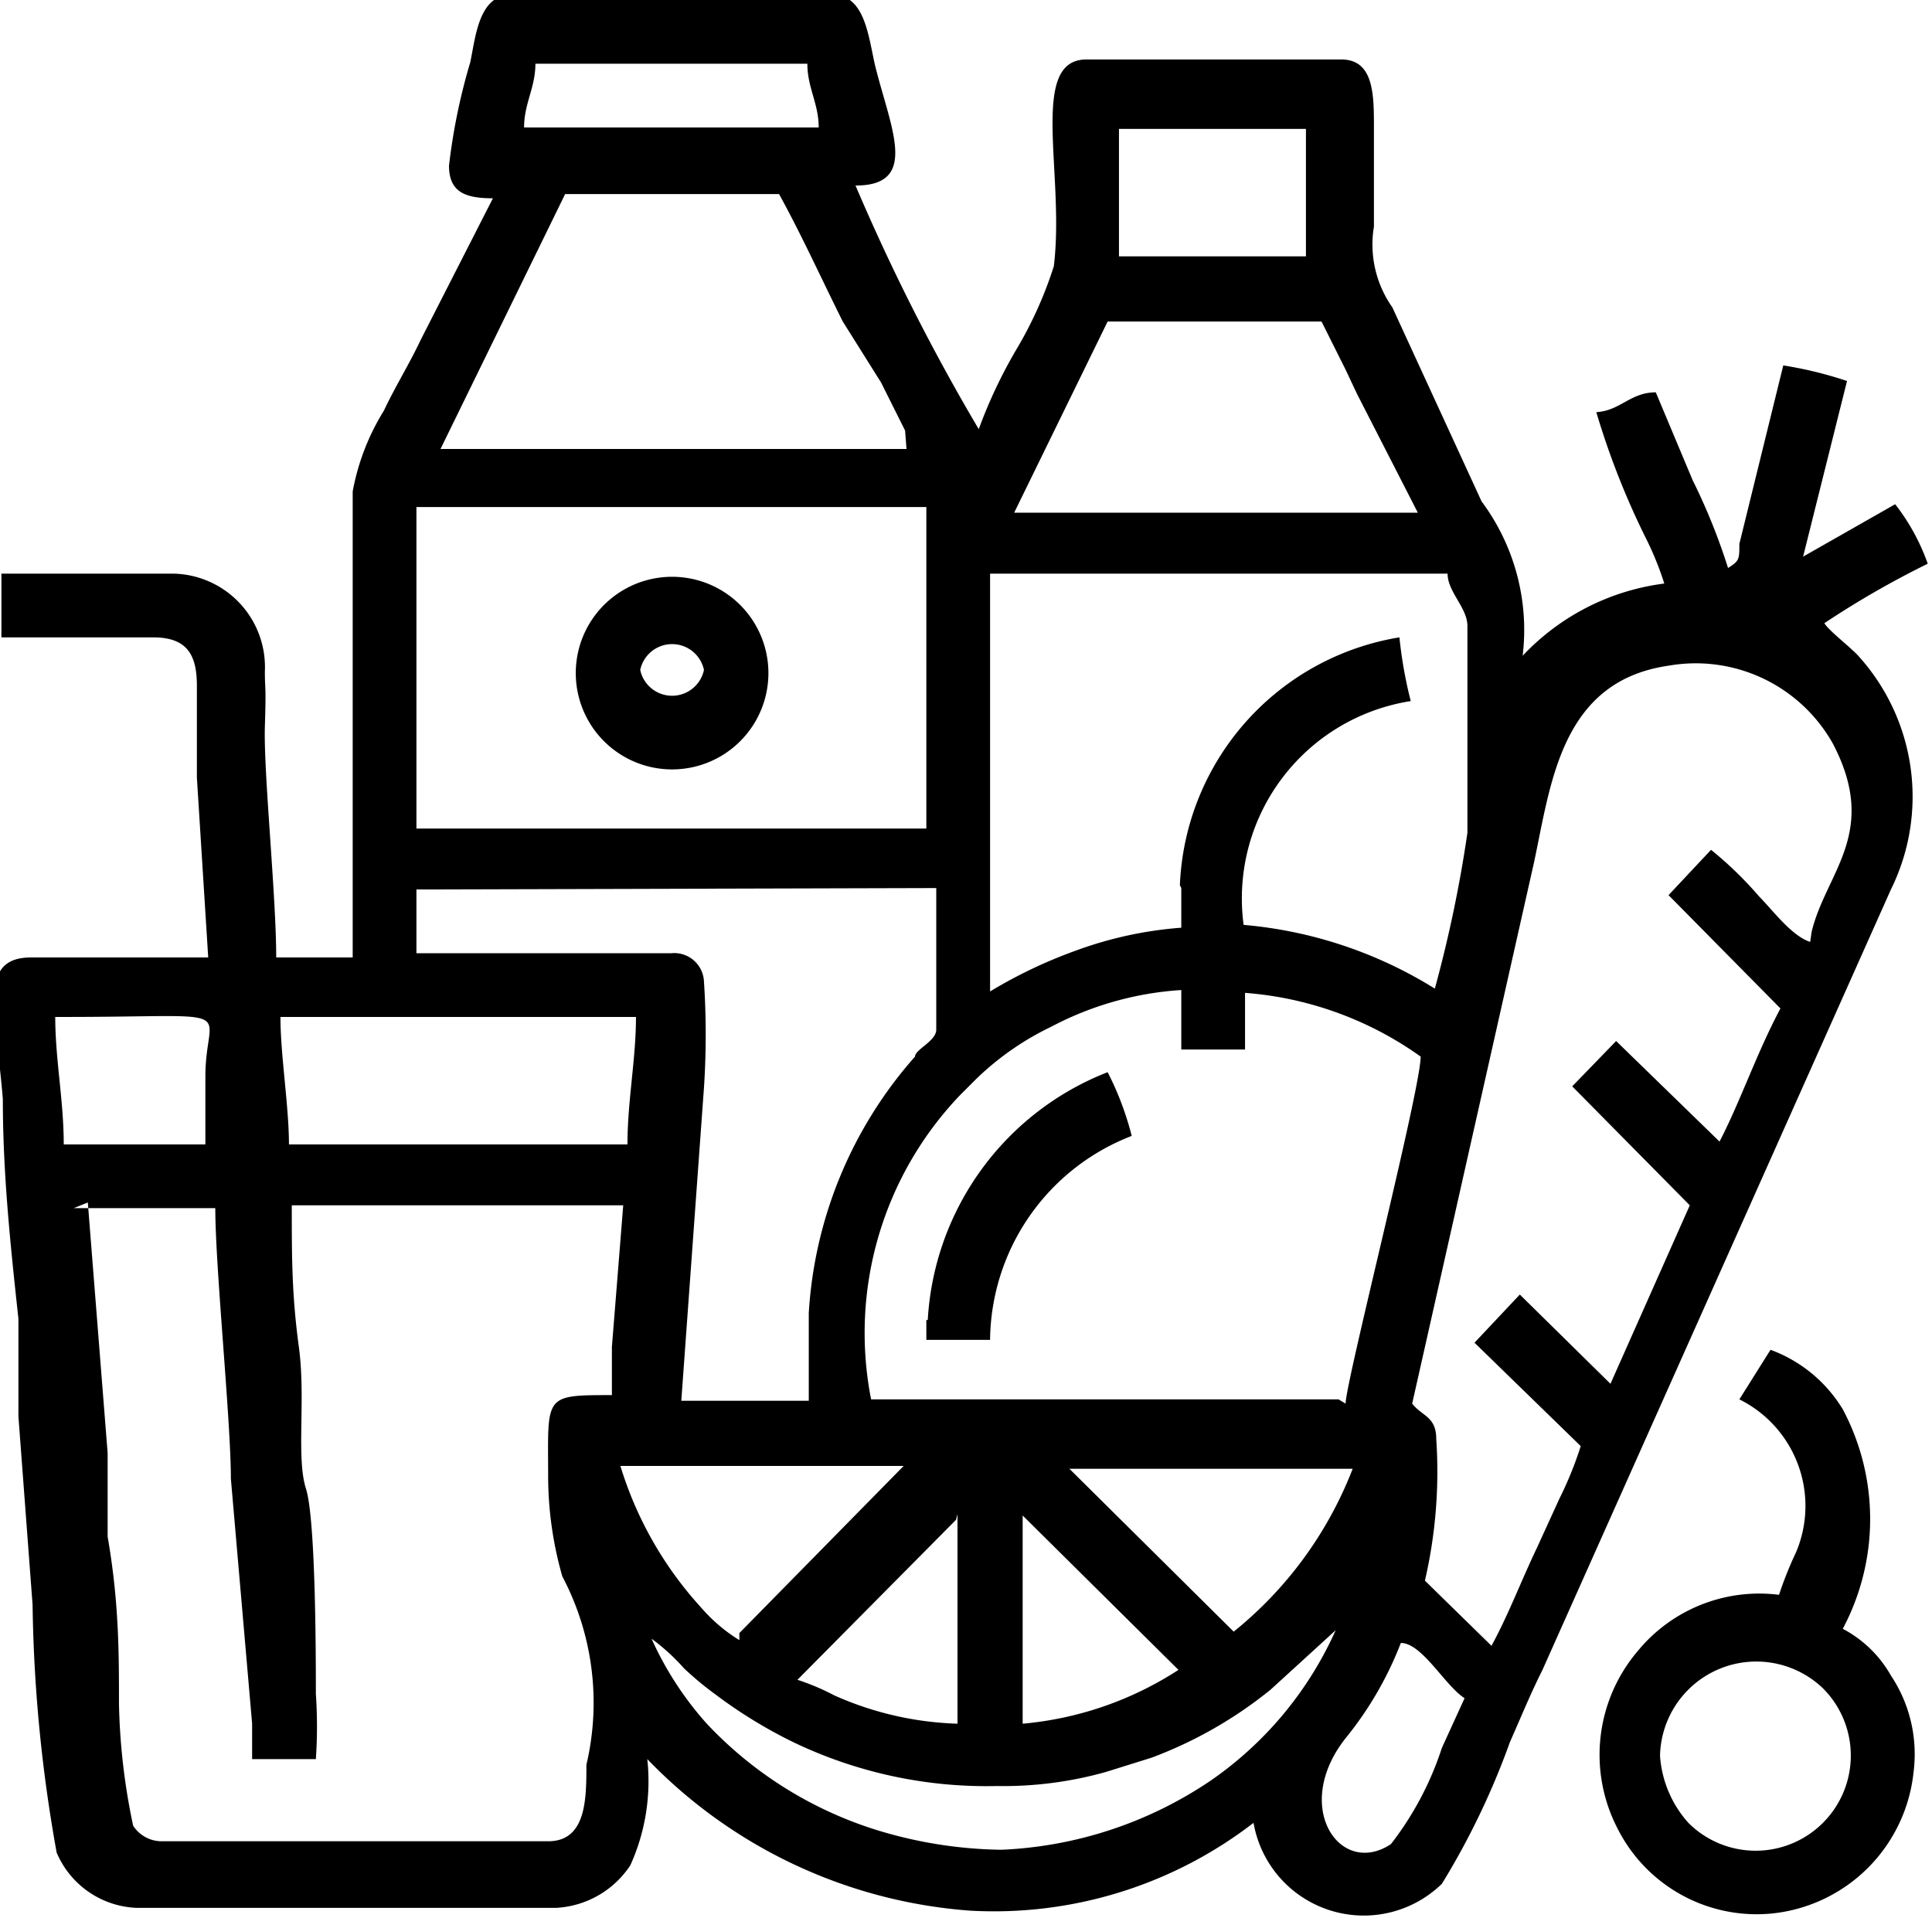 <svg id="Layer_1" data-name="Layer 1" xmlns="http://www.w3.org/2000/svg" viewBox="0 0 13.64 13.54"><defs><style>.cls-1{fill:black;fill-rule:evenodd;}</style></defs><title>01</title><path class="cls-1" d="M12.67,14.43c.15,0,.31.3.45.39l-.16.35a2.23,2.23,0,0,1-.36.68c-.36.24-.71-.27-.31-.76a2.48,2.48,0,0,0,.38-.66Zm-3.13-.91V15a2.3,2.3,0,0,1-.87-.2,1.64,1.64,0,0,0-.26-.11l1.12-1.13ZM10,15V13.53l1.1,1.09A2.41,2.41,0,0,1,10,15ZM7.38,14.4a2.33,2.33,0,0,0,.39.6A2.78,2.78,0,0,0,9,15.76a3.12,3.12,0,0,0,.85.13,2.85,2.85,0,0,0,1.48-.49,2.56,2.56,0,0,0,.88-1.06l-.46.42a3,3,0,0,1-.84.48l-.32.1a2.67,2.67,0,0,1-.77.1,3.15,3.15,0,0,1-1.44-.31,3.36,3.36,0,0,1-.54-.33,2.33,2.33,0,0,1-.23-.19A1.45,1.45,0,0,0,7.38,14.4Zm0,0,4.81-.06,0,0M10.33,13.2m0,0,1.16,1.15a2.75,2.75,0,0,0,.84-1.15ZM8,14.36l1.16-1.18h-2a2.61,2.61,0,0,0,.57,1,1.16,1.16,0,0,0,.27.23Zm-4.7-3h1c0,.42.11,1.5.11,1.91L4.56,15c0,.14,0,.13,0,.25l.45,0a3.36,3.36,0,0,0,0-.46c0-.24,0-1.23-.07-1.45s0-.63-.05-1-.05-.63-.05-1H7.18l-.08,1c0,.16,0,.22,0,.34-.49,0-.45,0-.45.59a2.58,2.58,0,0,0,.1.69,1.91,1.91,0,0,1,.17,1.33c0,.24,0,.54-.27.54H3.92a.24.24,0,0,1-.2-.11,4.53,4.53,0,0,1-.1-.86c0-.36,0-.72-.08-1.18,0-.19,0-.4,0-.59l-.14-1.77Zm8.93,1.35H8.93a2.43,2.43,0,0,1,.63-2.15l.11-.11a2,2,0,0,1,.53-.37,2.27,2.27,0,0,1,.92-.26v.42h.45V9.84a2.45,2.45,0,0,1,1.24.45c0,.23-.53,2.3-.53,2.45Zm-9-2.7c1.3,0,1-.09,1,.42,0,.16,0,.28,0,.48h-1c0-.31-.06-.6-.06-.9Zm1.49,0H7.27c0,.3-.06.59-.06.9H4.82c0-.27-.06-.63-.06-.9Zm1-.9v.45h1.8a.21.21,0,0,1,.23.2,5.7,5.7,0,0,1,0,.75l-.16,2.21h.9l0-.62a3,3,0,0,1,.75-1.81c0-.05.15-.11.15-.19v-1Zm0-2.7h3.6V8.68H5.72V6.43Zm9.85,3c.1-.42.48-.7.15-1.33a1.11,1.11,0,0,0-1.16-.55c-.76.11-.83.83-.95,1.39l-.86,3.82c.07.09.17.09.17.25a3.42,3.42,0,0,1-.08,1l.47.46c.12-.22.21-.46.32-.69l.16-.35a2.56,2.56,0,0,0,.15-.37l-.75-.73.32-.34.64.63.56-1.26-.83-.84.31-.32.73.71c.15-.29.26-.62.43-.94l-.79-.8.3-.32a2.62,2.62,0,0,1,.34.33c.09.09.23.28.36.32Zm-4.45-.31v.28a2.74,2.74,0,0,0-.74.16,3.39,3.39,0,0,0-.61.29V6.88H13c0,.13.14.24.14.37V8.71a9.18,9.18,0,0,1-.23,1.1,3.05,3.05,0,0,0-1.35-.45,1.41,1.41,0,0,1,1.18-1.58,3.07,3.07,0,0,1-.08-.45,1.85,1.85,0,0,0-1.55,1.75Zm-.52-4h1.51l.17.34.08.17.43.84H9.94l.66-1.35Zm-3.83-.9H8.28c.16.29.3.6.45.9L9,5.53l.17.34L9.18,6H5.89l.88-1.8Zm3.9-.46H12v.9H10.68v-.9ZM6.56,3.28H8.48c0,.17.08.28.08.45H6.48c0-.17.08-.28.08-.45ZM5.95,4c0,.19.12.23.31.23l-.51,1c-.08.17-.18.33-.26.5a1.64,1.64,0,0,0-.22.57V9.59H4.73c0-.44-.09-1.31-.08-1.63s0-.24,0-.39A.66.66,0,0,0,4,6.88H2.79v.45H3.86c.23,0,.31.11.31.34s0,.41,0,.65l.08,1.27H3c-.38,0-.25.38-.2,1,0,.51.05,1,.11,1.55,0,.15,0,.42,0,.69l.1,1.33a10.59,10.59,0,0,0,.17,1.75.64.64,0,0,0,.56.39H6.71A.67.67,0,0,0,7.23,16a1.44,1.44,0,0,0,.12-.75,3.52,3.52,0,0,0,2.28,1.07,3,3,0,0,0,2-.62.79.79,0,0,0,1.33.43,5.38,5.38,0,0,0,.48-1c.08-.18.14-.33.23-.51l2.46-5.51a1.48,1.48,0,0,0-.24-1.66c-.07-.07-.2-.17-.23-.22a6.46,6.46,0,0,1,.73-.42,1.49,1.49,0,0,0-.23-.42l-.65.37.31-1.24a2.77,2.77,0,0,0-.45-.11l-.31,1.26c0,.11,0,.12-.08.17a4.32,4.32,0,0,0-.25-.62l-.26-.62c-.18,0-.25.13-.42.14a5.57,5.57,0,0,0,.36.91,2.18,2.18,0,0,1,.12.3,1.66,1.66,0,0,0-1,.51,1.52,1.52,0,0,0-.29-1.09L12.61,5a.77.77,0,0,1-.13-.57c0-.23,0-.47,0-.7s0-.48-.23-.48h-1.8c-.41,0-.15.81-.23,1.46a2.82,2.82,0,0,1-.26.58,3.44,3.44,0,0,0-.27.57,14.65,14.65,0,0,1-.87-1.72c.45,0,.25-.4.14-.84-.05-.21-.07-.51-.31-.51H6.4c-.24,0-.26.29-.3.48A4.24,4.24,0,0,0,5.95,4Z" transform="translate(-2.78 -2.83)"/><path class="cls-1" d="M14.5,15.22a.68.68,0,0,1,1.15-.47.67.67,0,0,1-.95.95.79.79,0,0,1-.2-.47Zm.56-2.51a.84.84,0,0,1,.4,1.08,2.61,2.61,0,0,0-.12.3,1.11,1.11,0,0,0-1,.4,1.13,1.13,0,0,0-.14,1.25,1.1,1.1,0,0,0,1.09.6,1.12,1.12,0,0,0,1-1,1,1,0,0,0-.16-.68.84.84,0,0,0-.34-.33,1.65,1.65,0,0,0,0-1.55,1,1,0,0,0-.51-.42Z" transform="translate(-2.78 -2.83)"/><path class="cls-1" d="M7.3,7.56a.23.23,0,0,1,.45,0,.23.23,0,0,1-.45,0ZM6.85,7.5a.68.68,0,1,0,1.35,0,.68.68,0,0,0-1.35,0Z" transform="translate(-2.78 -2.83)"/><path class="cls-1" d="M9.32,12.15v.14h.45a1.56,1.56,0,0,1,1-1.44,2.14,2.14,0,0,0-.17-.45,2,2,0,0,0-1.27,1.75Z" transform="translate(-2.78 -2.83)"/></svg>